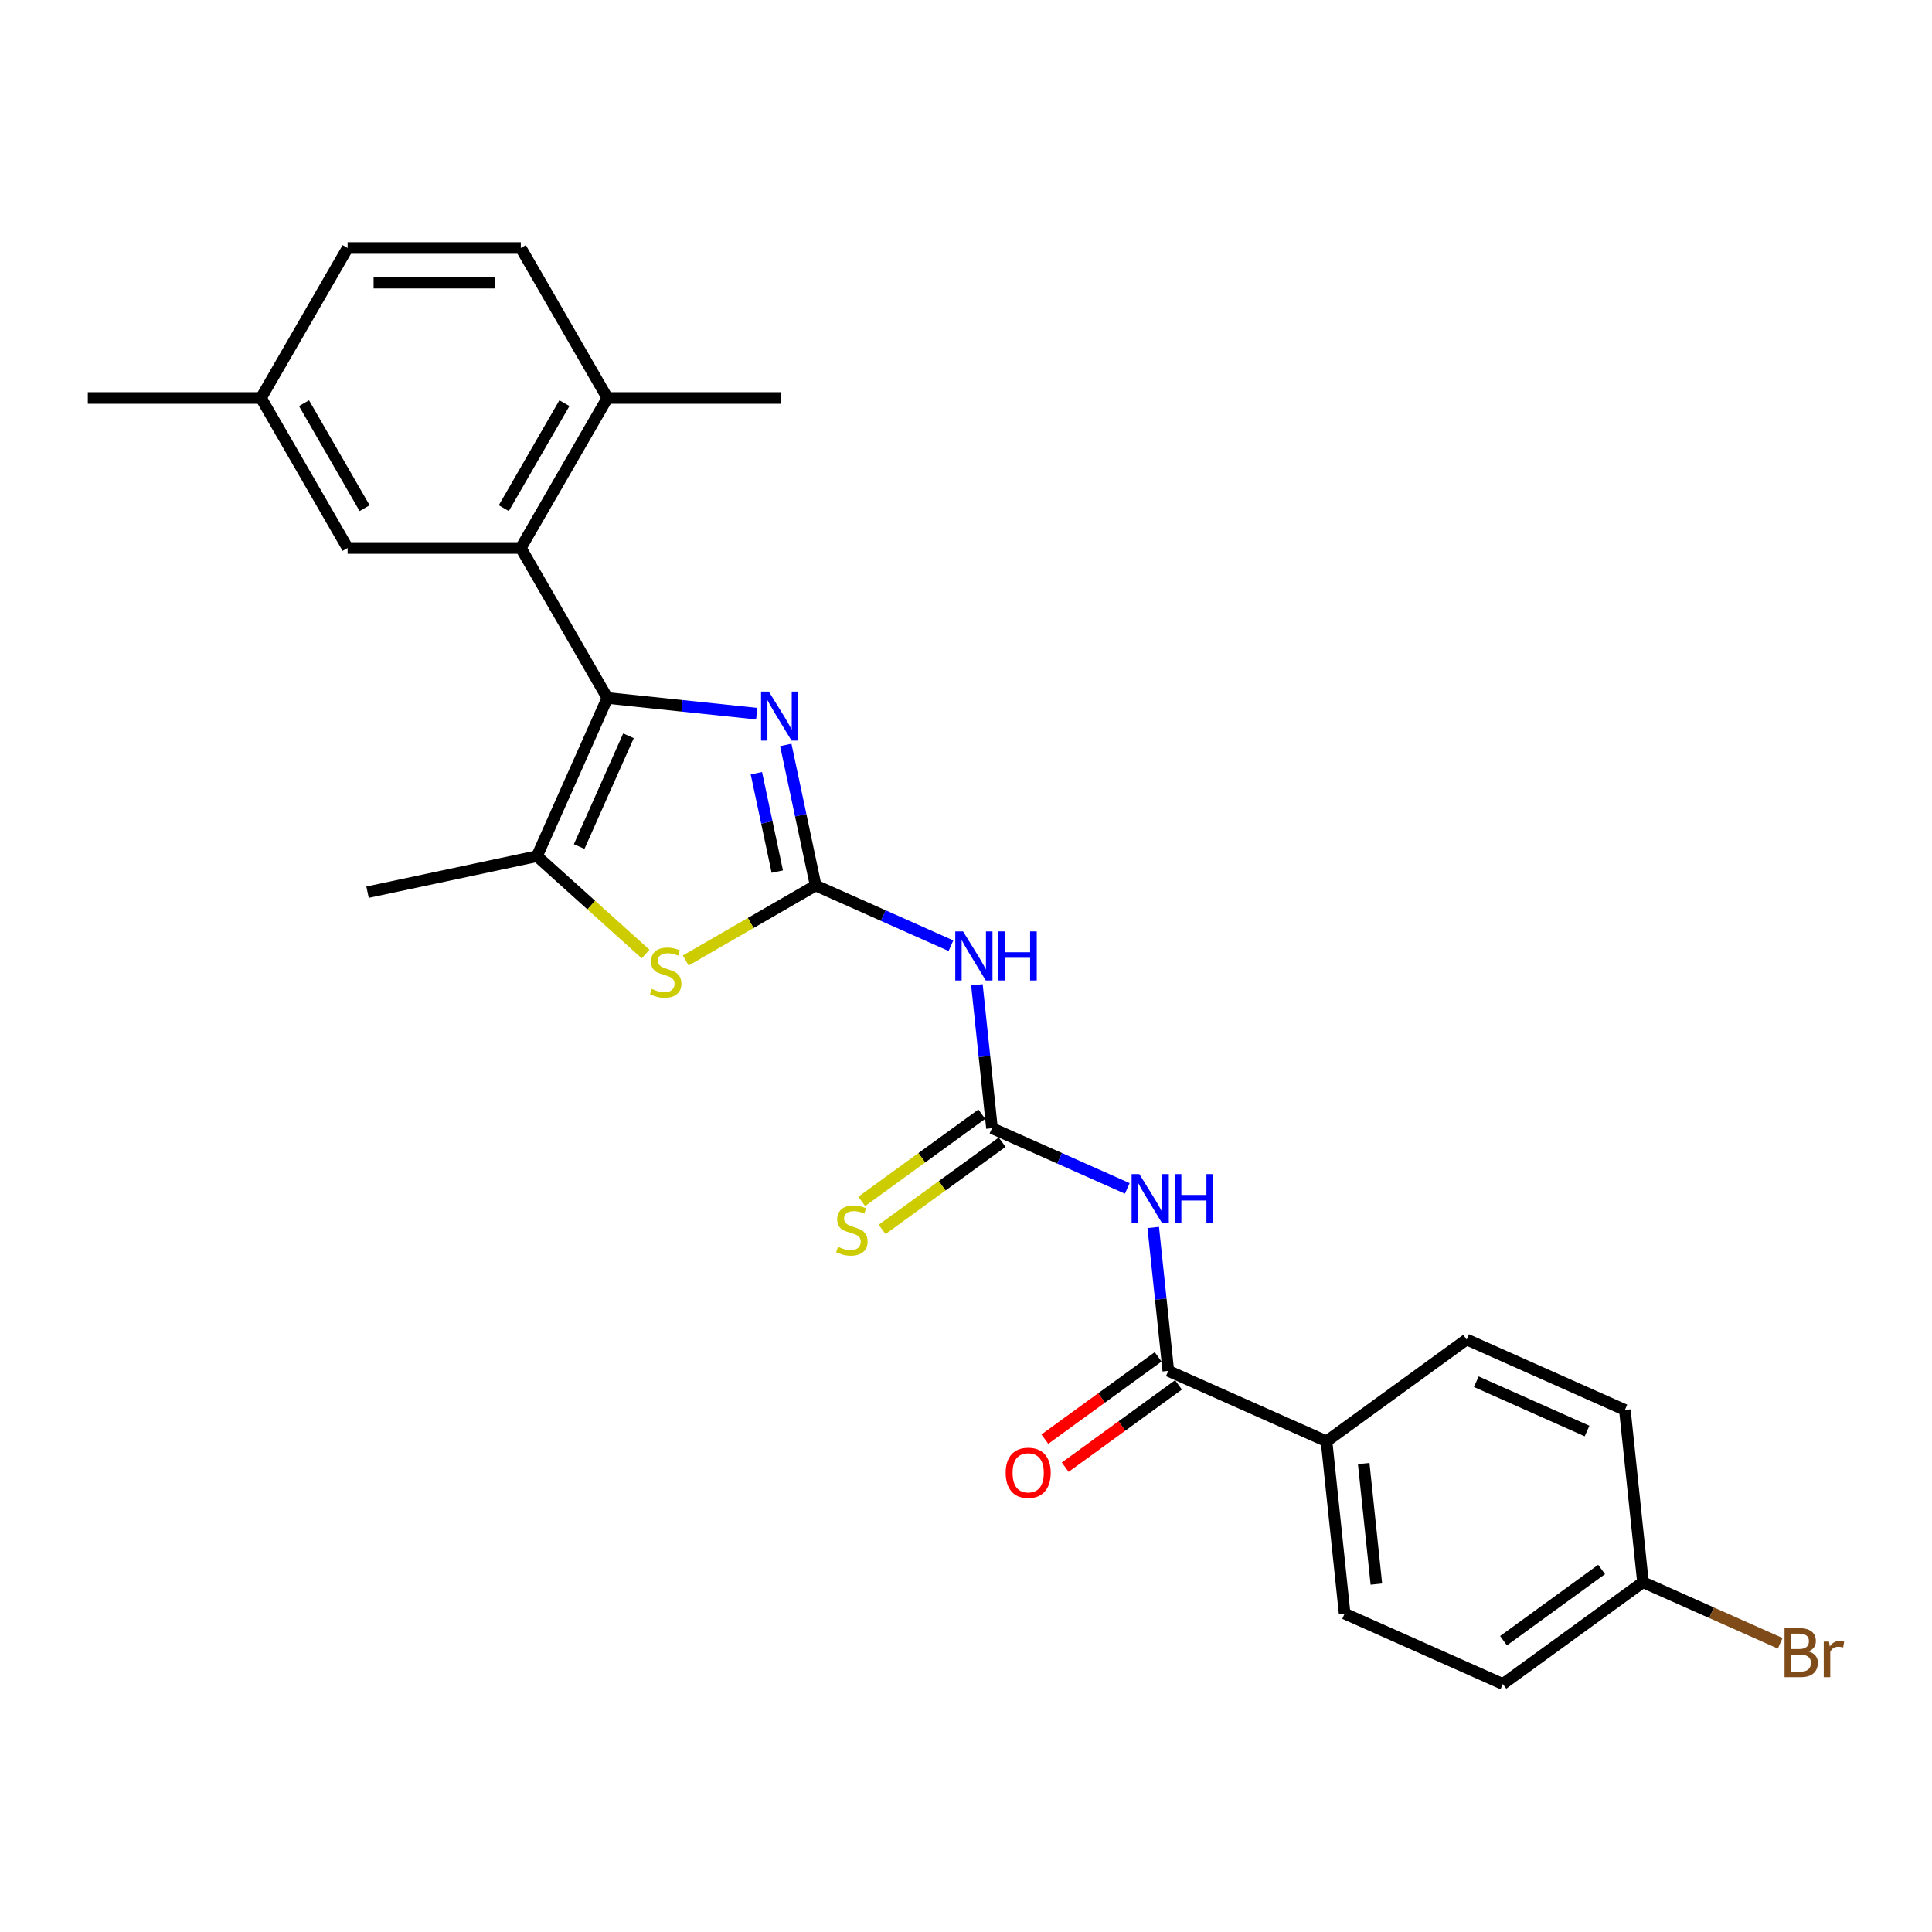 <?xml version='1.0' encoding='iso-8859-1'?>
<svg version='1.1' baseProfile='full'
              xmlns='http://www.w3.org/2000/svg'
                      xmlns:rdkit='http://www.rdkit.org/xml'
                      xmlns:xlink='http://www.w3.org/1999/xlink'
                  xml:space='preserve'
width='1000px' height='1000px' viewBox='0 0 1000 1000'>
<!-- END OF HEADER -->
<rect style='opacity:1.0;fill:#FFFFFF;stroke:none' width='1000' height='1000' x='0' y='0'> </rect>
<path class='bond-1' d='M 422.183,458.326 L 414.452,421.95' style='fill:none;fill-rule:evenodd;stroke:#000000;stroke-width:6px;stroke-linecap:butt;stroke-linejoin:miter;stroke-opacity:1' />
<path class='bond-1' d='M 414.452,421.95 L 406.72,385.574' style='fill:none;fill-rule:evenodd;stroke:#0000FF;stroke-width:6px;stroke-linecap:butt;stroke-linejoin:miter;stroke-opacity:1' />
<path class='bond-1' d='M 402.327,451.141 L 396.914,425.678' style='fill:none;fill-rule:evenodd;stroke:#000000;stroke-width:6px;stroke-linecap:butt;stroke-linejoin:miter;stroke-opacity:1' />
<path class='bond-1' d='M 396.914,425.678 L 391.502,400.215' style='fill:none;fill-rule:evenodd;stroke:#0000FF;stroke-width:6px;stroke-linecap:butt;stroke-linejoin:miter;stroke-opacity:1' />
<path class='bond-3' d='M 422.183,458.326 L 388.556,477.74' style='fill:none;fill-rule:evenodd;stroke:#000000;stroke-width:6px;stroke-linecap:butt;stroke-linejoin:miter;stroke-opacity:1' />
<path class='bond-3' d='M 388.556,477.74 L 354.929,497.155' style='fill:none;fill-rule:evenodd;stroke:#CCCC00;stroke-width:6px;stroke-linecap:butt;stroke-linejoin:miter;stroke-opacity:1' />
<path class='bond-6' d='M 422.183,458.326 L 457.197,473.914' style='fill:none;fill-rule:evenodd;stroke:#000000;stroke-width:6px;stroke-linecap:butt;stroke-linejoin:miter;stroke-opacity:1' />
<path class='bond-6' d='M 457.197,473.914 L 492.21,489.503' style='fill:none;fill-rule:evenodd;stroke:#0000FF;stroke-width:6px;stroke-linecap:butt;stroke-linejoin:miter;stroke-opacity:1' />
<path class='bond-0' d='M 314.391,361.269 L 353.033,365.33' style='fill:none;fill-rule:evenodd;stroke:#000000;stroke-width:6px;stroke-linecap:butt;stroke-linejoin:miter;stroke-opacity:1' />
<path class='bond-0' d='M 353.033,365.33 L 391.676,369.392' style='fill:none;fill-rule:evenodd;stroke:#0000FF;stroke-width:6px;stroke-linecap:butt;stroke-linejoin:miter;stroke-opacity:1' />
<path class='bond-7' d='M 314.391,361.269 L 269.568,283.633' style='fill:none;fill-rule:evenodd;stroke:#000000;stroke-width:6px;stroke-linecap:butt;stroke-linejoin:miter;stroke-opacity:1' />
<path class='bond-26' d='M 314.391,361.269 L 277.929,443.164' style='fill:none;fill-rule:evenodd;stroke:#000000;stroke-width:6px;stroke-linecap:butt;stroke-linejoin:miter;stroke-opacity:1' />
<path class='bond-26' d='M 325.301,380.845 L 299.777,438.172' style='fill:none;fill-rule:evenodd;stroke:#000000;stroke-width:6px;stroke-linecap:butt;stroke-linejoin:miter;stroke-opacity:1' />
<path class='bond-2' d='M 277.929,443.164 L 306.048,468.483' style='fill:none;fill-rule:evenodd;stroke:#000000;stroke-width:6px;stroke-linecap:butt;stroke-linejoin:miter;stroke-opacity:1' />
<path class='bond-2' d='M 306.048,468.483 L 334.167,493.801' style='fill:none;fill-rule:evenodd;stroke:#CCCC00;stroke-width:6px;stroke-linecap:butt;stroke-linejoin:miter;stroke-opacity:1' />
<path class='bond-23' d='M 277.929,443.164 L 190.242,461.802' style='fill:none;fill-rule:evenodd;stroke:#000000;stroke-width:6px;stroke-linecap:butt;stroke-linejoin:miter;stroke-opacity:1' />
<path class='bond-4' d='M 513.449,583.942 L 509.549,546.832' style='fill:none;fill-rule:evenodd;stroke:#000000;stroke-width:6px;stroke-linecap:butt;stroke-linejoin:miter;stroke-opacity:1' />
<path class='bond-4' d='M 509.549,546.832 L 505.648,509.723' style='fill:none;fill-rule:evenodd;stroke:#0000FF;stroke-width:6px;stroke-linecap:butt;stroke-linejoin:miter;stroke-opacity:1' />
<path class='bond-5' d='M 513.449,583.942 L 548.462,599.531' style='fill:none;fill-rule:evenodd;stroke:#000000;stroke-width:6px;stroke-linecap:butt;stroke-linejoin:miter;stroke-opacity:1' />
<path class='bond-5' d='M 548.462,599.531 L 583.475,615.12' style='fill:none;fill-rule:evenodd;stroke:#0000FF;stroke-width:6px;stroke-linecap:butt;stroke-linejoin:miter;stroke-opacity:1' />
<path class='bond-9' d='M 508.18,576.69 L 477.108,599.265' style='fill:none;fill-rule:evenodd;stroke:#000000;stroke-width:6px;stroke-linecap:butt;stroke-linejoin:miter;stroke-opacity:1' />
<path class='bond-9' d='M 477.108,599.265 L 446.036,621.84' style='fill:none;fill-rule:evenodd;stroke:#CCCC00;stroke-width:6px;stroke-linecap:butt;stroke-linejoin:miter;stroke-opacity:1' />
<path class='bond-9' d='M 518.718,591.195 L 487.646,613.77' style='fill:none;fill-rule:evenodd;stroke:#000000;stroke-width:6px;stroke-linecap:butt;stroke-linejoin:miter;stroke-opacity:1' />
<path class='bond-9' d='M 487.646,613.77 L 456.575,636.345' style='fill:none;fill-rule:evenodd;stroke:#CCCC00;stroke-width:6px;stroke-linecap:butt;stroke-linejoin:miter;stroke-opacity:1' />
<path class='bond-8' d='M 596.914,635.339 L 600.814,672.449' style='fill:none;fill-rule:evenodd;stroke:#0000FF;stroke-width:6px;stroke-linecap:butt;stroke-linejoin:miter;stroke-opacity:1' />
<path class='bond-8' d='M 600.814,672.449 L 604.715,709.558' style='fill:none;fill-rule:evenodd;stroke:#000000;stroke-width:6px;stroke-linecap:butt;stroke-linejoin:miter;stroke-opacity:1' />
<path class='bond-11' d='M 269.568,283.633 L 314.391,205.998' style='fill:none;fill-rule:evenodd;stroke:#000000;stroke-width:6px;stroke-linecap:butt;stroke-linejoin:miter;stroke-opacity:1' />
<path class='bond-11' d='M 260.764,263.024 L 292.14,208.679' style='fill:none;fill-rule:evenodd;stroke:#000000;stroke-width:6px;stroke-linecap:butt;stroke-linejoin:miter;stroke-opacity:1' />
<path class='bond-12' d='M 269.568,283.633 L 179.923,283.633' style='fill:none;fill-rule:evenodd;stroke:#000000;stroke-width:6px;stroke-linecap:butt;stroke-linejoin:miter;stroke-opacity:1' />
<path class='bond-10' d='M 604.715,709.558 L 686.61,746.021' style='fill:none;fill-rule:evenodd;stroke:#000000;stroke-width:6px;stroke-linecap:butt;stroke-linejoin:miter;stroke-opacity:1' />
<path class='bond-13' d='M 599.446,702.306 L 570.131,723.604' style='fill:none;fill-rule:evenodd;stroke:#000000;stroke-width:6px;stroke-linecap:butt;stroke-linejoin:miter;stroke-opacity:1' />
<path class='bond-13' d='M 570.131,723.604 L 540.816,744.903' style='fill:none;fill-rule:evenodd;stroke:#FF0000;stroke-width:6px;stroke-linecap:butt;stroke-linejoin:miter;stroke-opacity:1' />
<path class='bond-13' d='M 609.984,716.811 L 580.669,738.109' style='fill:none;fill-rule:evenodd;stroke:#000000;stroke-width:6px;stroke-linecap:butt;stroke-linejoin:miter;stroke-opacity:1' />
<path class='bond-13' d='M 580.669,738.109 L 551.354,759.408' style='fill:none;fill-rule:evenodd;stroke:#FF0000;stroke-width:6px;stroke-linecap:butt;stroke-linejoin:miter;stroke-opacity:1' />
<path class='bond-14' d='M 686.61,746.021 L 695.98,835.175' style='fill:none;fill-rule:evenodd;stroke:#000000;stroke-width:6px;stroke-linecap:butt;stroke-linejoin:miter;stroke-opacity:1' />
<path class='bond-14' d='M 705.846,757.52 L 712.406,819.928' style='fill:none;fill-rule:evenodd;stroke:#000000;stroke-width:6px;stroke-linecap:butt;stroke-linejoin:miter;stroke-opacity:1' />
<path class='bond-15' d='M 686.61,746.021 L 759.135,693.328' style='fill:none;fill-rule:evenodd;stroke:#000000;stroke-width:6px;stroke-linecap:butt;stroke-linejoin:miter;stroke-opacity:1' />
<path class='bond-16' d='M 314.391,205.998 L 269.568,128.363' style='fill:none;fill-rule:evenodd;stroke:#000000;stroke-width:6px;stroke-linecap:butt;stroke-linejoin:miter;stroke-opacity:1' />
<path class='bond-24' d='M 314.391,205.998 L 404.036,205.998' style='fill:none;fill-rule:evenodd;stroke:#000000;stroke-width:6px;stroke-linecap:butt;stroke-linejoin:miter;stroke-opacity:1' />
<path class='bond-17' d='M 179.923,283.633 L 135.1,205.998' style='fill:none;fill-rule:evenodd;stroke:#000000;stroke-width:6px;stroke-linecap:butt;stroke-linejoin:miter;stroke-opacity:1' />
<path class='bond-17' d='M 188.726,263.024 L 157.35,208.679' style='fill:none;fill-rule:evenodd;stroke:#000000;stroke-width:6px;stroke-linecap:butt;stroke-linejoin:miter;stroke-opacity:1' />
<path class='bond-21' d='M 695.98,835.175 L 777.876,871.637' style='fill:none;fill-rule:evenodd;stroke:#000000;stroke-width:6px;stroke-linecap:butt;stroke-linejoin:miter;stroke-opacity:1' />
<path class='bond-20' d='M 759.135,693.328 L 841.03,729.79' style='fill:none;fill-rule:evenodd;stroke:#000000;stroke-width:6px;stroke-linecap:butt;stroke-linejoin:miter;stroke-opacity:1' />
<path class='bond-20' d='M 764.126,715.177 L 821.453,740.7' style='fill:none;fill-rule:evenodd;stroke:#000000;stroke-width:6px;stroke-linecap:butt;stroke-linejoin:miter;stroke-opacity:1' />
<path class='bond-27' d='M 269.568,128.363 L 179.923,128.363' style='fill:none;fill-rule:evenodd;stroke:#000000;stroke-width:6px;stroke-linecap:butt;stroke-linejoin:miter;stroke-opacity:1' />
<path class='bond-27' d='M 256.121,146.292 L 193.369,146.292' style='fill:none;fill-rule:evenodd;stroke:#000000;stroke-width:6px;stroke-linecap:butt;stroke-linejoin:miter;stroke-opacity:1' />
<path class='bond-19' d='M 135.1,205.998 L 179.923,128.363' style='fill:none;fill-rule:evenodd;stroke:#000000;stroke-width:6px;stroke-linecap:butt;stroke-linejoin:miter;stroke-opacity:1' />
<path class='bond-25' d='M 135.1,205.998 L 45.455,205.998' style='fill:none;fill-rule:evenodd;stroke:#000000;stroke-width:6px;stroke-linecap:butt;stroke-linejoin:miter;stroke-opacity:1' />
<path class='bond-18' d='M 850.4,818.945 L 841.03,729.79' style='fill:none;fill-rule:evenodd;stroke:#000000;stroke-width:6px;stroke-linecap:butt;stroke-linejoin:miter;stroke-opacity:1' />
<path class='bond-22' d='M 850.4,818.945 L 885.915,834.757' style='fill:none;fill-rule:evenodd;stroke:#000000;stroke-width:6px;stroke-linecap:butt;stroke-linejoin:miter;stroke-opacity:1' />
<path class='bond-22' d='M 885.915,834.757 L 921.43,850.569' style='fill:none;fill-rule:evenodd;stroke:#7F4C19;stroke-width:6px;stroke-linecap:butt;stroke-linejoin:miter;stroke-opacity:1' />
<path class='bond-28' d='M 850.4,818.945 L 777.876,871.637' style='fill:none;fill-rule:evenodd;stroke:#000000;stroke-width:6px;stroke-linecap:butt;stroke-linejoin:miter;stroke-opacity:1' />
<path class='bond-28' d='M 828.983,812.344 L 778.216,849.228' style='fill:none;fill-rule:evenodd;stroke:#000000;stroke-width:6px;stroke-linecap:butt;stroke-linejoin:miter;stroke-opacity:1' />
<path  class='atom-2' d='M 397.933 357.945
L 406.252 371.392
Q 407.077 372.719, 408.404 375.121
Q 409.731 377.524, 409.802 377.667
L 409.802 357.945
L 413.173 357.945
L 413.173 383.333
L 409.695 383.333
L 400.766 368.631
Q 399.726 366.91, 398.615 364.938
Q 397.539 362.966, 397.216 362.356
L 397.216 383.333
L 393.917 383.333
L 393.917 357.945
L 397.933 357.945
' fill='#0000FF'/>
<path  class='atom-4' d='M 337.377 511.862
Q 337.663 511.969, 338.847 512.471
Q 340.03 512.973, 341.321 513.296
Q 342.648 513.583, 343.939 513.583
Q 346.341 513.583, 347.74 512.436
Q 349.138 511.252, 349.138 509.208
Q 349.138 507.81, 348.421 506.949
Q 347.74 506.089, 346.664 505.623
Q 345.588 505.156, 343.795 504.619
Q 341.536 503.937, 340.174 503.292
Q 338.847 502.646, 337.879 501.284
Q 336.946 499.921, 336.946 497.626
Q 336.946 494.435, 339.098 492.463
Q 341.285 490.49, 345.588 490.49
Q 348.529 490.49, 351.863 491.889
L 351.039 494.65
Q 347.991 493.395, 345.696 493.395
Q 343.222 493.395, 341.859 494.435
Q 340.496 495.439, 340.532 497.196
Q 340.532 498.559, 341.213 499.383
Q 341.931 500.208, 342.935 500.674
Q 343.975 501.14, 345.696 501.678
Q 347.991 502.395, 349.353 503.112
Q 350.716 503.83, 351.684 505.3
Q 352.688 506.734, 352.688 509.208
Q 352.688 512.722, 350.321 514.623
Q 347.991 516.488, 344.082 516.488
Q 341.823 516.488, 340.102 515.986
Q 338.417 515.519, 336.408 514.695
L 337.377 511.862
' fill='#CCCC00'/>
<path  class='atom-6' d='M 589.732 607.71
L 598.052 621.157
Q 598.876 622.484, 600.203 624.886
Q 601.53 627.289, 601.602 627.432
L 601.602 607.71
L 604.972 607.71
L 604.972 633.098
L 601.494 633.098
L 592.565 618.396
Q 591.525 616.675, 590.414 614.703
Q 589.338 612.73, 589.015 612.121
L 589.015 633.098
L 585.716 633.098
L 585.716 607.71
L 589.732 607.71
' fill='#0000FF'/>
<path  class='atom-6' d='M 608.02 607.71
L 611.463 607.71
L 611.463 618.504
L 624.443 618.504
L 624.443 607.71
L 627.886 607.71
L 627.886 633.098
L 624.443 633.098
L 624.443 621.372
L 611.463 621.372
L 611.463 633.098
L 608.02 633.098
L 608.02 607.71
' fill='#0000FF'/>
<path  class='atom-7' d='M 498.467 482.094
L 506.786 495.541
Q 507.611 496.867, 508.937 499.27
Q 510.264 501.672, 510.336 501.816
L 510.336 482.094
L 513.707 482.094
L 513.707 507.482
L 510.228 507.482
L 501.3 492.78
Q 500.26 491.058, 499.148 489.086
Q 498.072 487.114, 497.75 486.504
L 497.75 507.482
L 494.451 507.482
L 494.451 482.094
L 498.467 482.094
' fill='#0000FF'/>
<path  class='atom-7' d='M 516.754 482.094
L 520.197 482.094
L 520.197 492.887
L 533.178 492.887
L 533.178 482.094
L 536.62 482.094
L 536.62 507.482
L 533.178 507.482
L 533.178 495.756
L 520.197 495.756
L 520.197 507.482
L 516.754 507.482
L 516.754 482.094
' fill='#0000FF'/>
<path  class='atom-10' d='M 433.753 645.348
Q 434.04 645.455, 435.223 645.957
Q 436.406 646.459, 437.697 646.782
Q 439.024 647.069, 440.315 647.069
Q 442.717 647.069, 444.116 645.922
Q 445.514 644.738, 445.514 642.694
Q 445.514 641.296, 444.797 640.435
Q 444.116 639.575, 443.04 639.109
Q 441.964 638.642, 440.171 638.104
Q 437.912 637.423, 436.55 636.778
Q 435.223 636.132, 434.255 634.77
Q 433.323 633.407, 433.323 631.112
Q 433.323 627.921, 435.474 625.949
Q 437.661 623.976, 441.964 623.976
Q 444.905 623.976, 448.24 625.375
L 447.415 628.136
Q 444.367 626.881, 442.072 626.881
Q 439.598 626.881, 438.235 627.921
Q 436.872 628.925, 436.908 630.682
Q 436.908 632.044, 437.59 632.869
Q 438.307 633.694, 439.311 634.16
Q 440.351 634.626, 442.072 635.164
Q 444.367 635.881, 445.729 636.598
Q 447.092 637.316, 448.06 638.786
Q 449.064 640.22, 449.064 642.694
Q 449.064 646.208, 446.698 648.109
Q 444.367 649.974, 440.458 649.974
Q 438.199 649.974, 436.478 649.472
Q 434.793 649.005, 432.785 648.181
L 433.753 645.348
' fill='#CCCC00'/>
<path  class='atom-14' d='M 520.536 762.322
Q 520.536 756.227, 523.548 752.82
Q 526.56 749.413, 532.19 749.413
Q 537.82 749.413, 540.832 752.82
Q 543.844 756.227, 543.844 762.322
Q 543.844 768.49, 540.796 772.004
Q 537.748 775.482, 532.19 775.482
Q 526.596 775.482, 523.548 772.004
Q 520.536 768.526, 520.536 762.322
M 532.19 772.614
Q 536.063 772.614, 538.143 770.032
Q 540.258 767.414, 540.258 762.322
Q 540.258 757.338, 538.143 754.828
Q 536.063 752.282, 532.19 752.282
Q 528.317 752.282, 526.202 754.792
Q 524.122 757.302, 524.122 762.322
Q 524.122 767.45, 526.202 770.032
Q 528.317 772.614, 532.19 772.614
' fill='#FF0000'/>
<path  class='atom-23' d='M 936.007 854.761
Q 938.445 855.443, 939.664 856.949
Q 940.919 858.419, 940.919 860.606
Q 940.919 864.12, 938.66 866.128
Q 936.437 868.101, 932.206 868.101
L 923.672 868.101
L 923.672 842.713
L 931.166 842.713
Q 935.505 842.713, 937.692 844.47
Q 939.879 846.227, 939.879 849.454
Q 939.879 853.291, 936.007 854.761
M 927.078 845.582
L 927.078 853.542
L 931.166 853.542
Q 933.676 853.542, 934.967 852.538
Q 936.294 851.498, 936.294 849.454
Q 936.294 845.582, 931.166 845.582
L 927.078 845.582
M 932.206 865.232
Q 934.68 865.232, 936.007 864.049
Q 937.334 862.865, 937.334 860.606
Q 937.334 858.526, 935.863 857.487
Q 934.429 856.411, 931.668 856.411
L 927.078 856.411
L 927.078 865.232
L 932.206 865.232
' fill='#7F4C19'/>
<path  class='atom-23' d='M 946.693 849.669
L 947.087 852.215
Q 949.023 849.347, 952.179 849.347
Q 953.183 849.347, 954.545 849.705
L 954.008 852.717
Q 952.466 852.359, 951.605 852.359
Q 950.099 852.359, 949.095 852.968
Q 948.127 853.542, 947.338 854.941
L 947.338 868.101
L 943.967 868.101
L 943.967 849.669
L 946.693 849.669
' fill='#7F4C19'/>
</svg>
